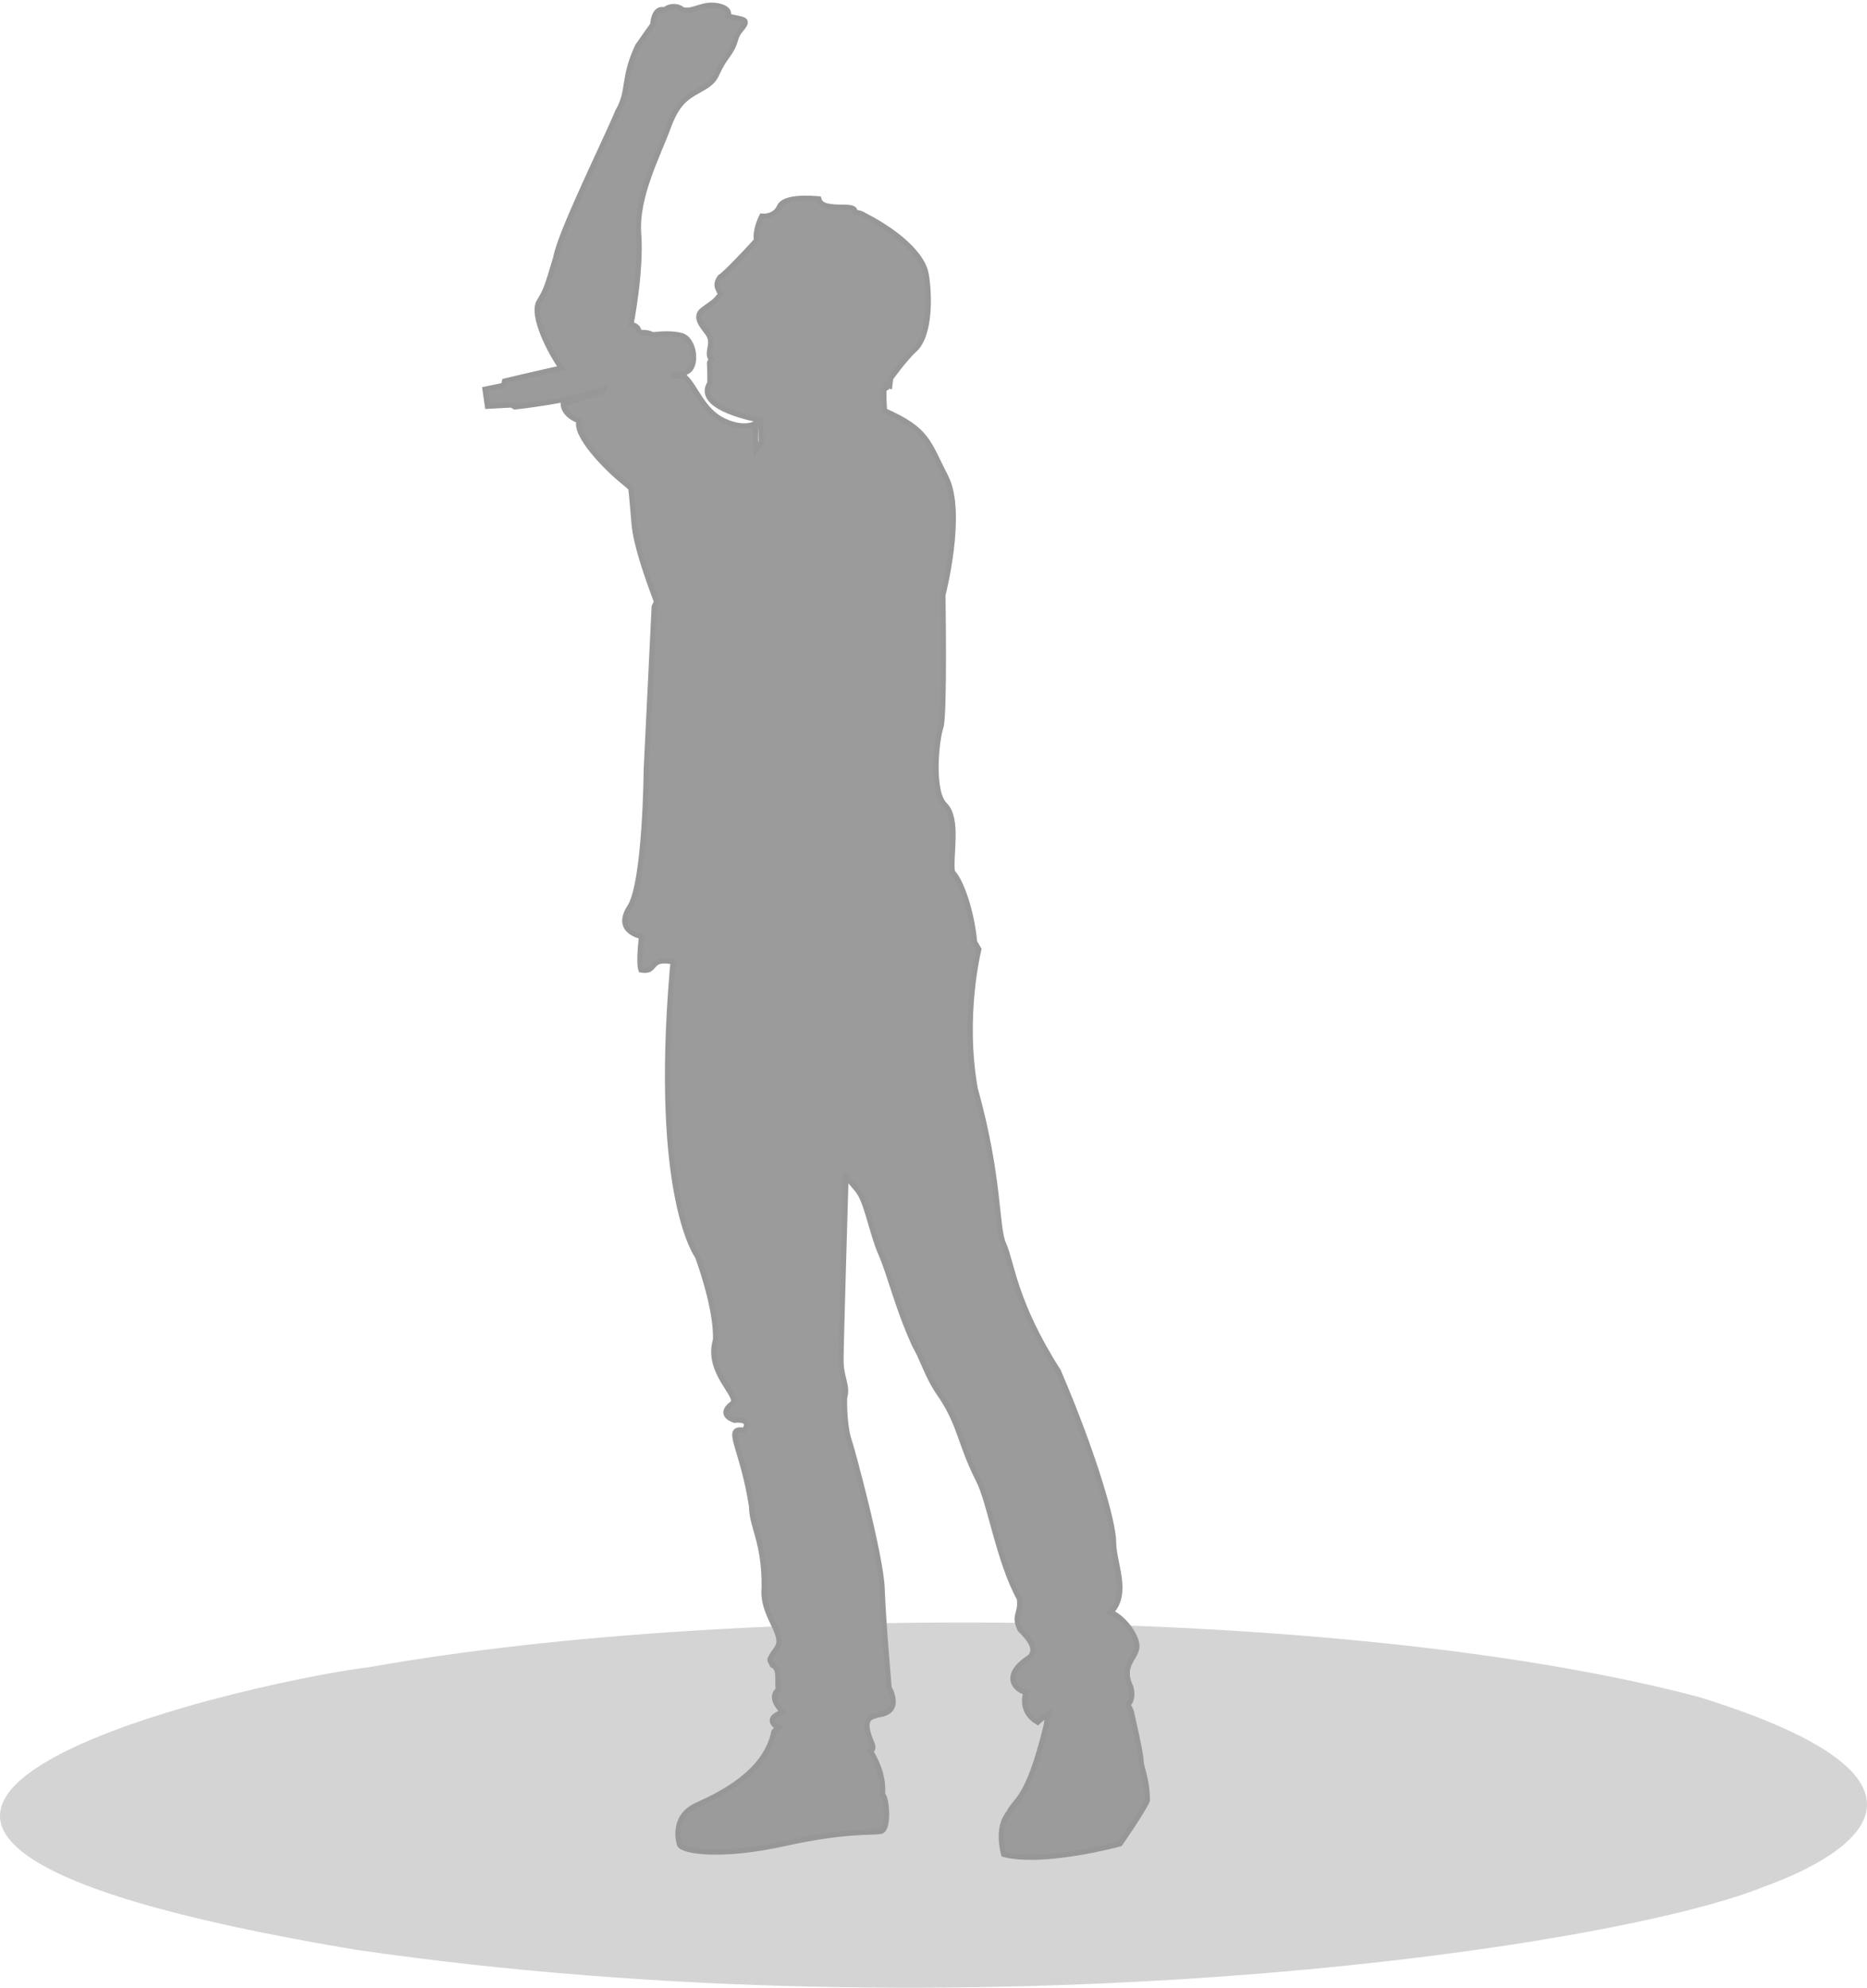 <?xml version="1.0" encoding="UTF-8" standalone="no"?>
<svg width="358px" height="381px" viewBox="0 0 358 381" version="1.1" xmlns="http://www.w3.org/2000/svg" xmlns:xlink="http://www.w3.org/1999/xlink" xmlns:sketch="http://www.bohemiancoding.com/sketch/ns">
    <title>stage</title>
    <description>Created with Sketch (http://www.bohemiancoding.com/sketch)</description>
    <defs></defs>
    <g id="Page-1" stroke="none" stroke-width="1" fill="none" fill-rule="evenodd" sketch:type="MSPage">
        <g id="Artboard-5" sketch:type="MSArtboardGroup" transform="translate(-183, -122)">
            <g id="Guy-on-stage" sketch:type="MSLayerGroup" transform="translate(183, 123)">
                <g id="Group" transform="translate(0, 310)" fill="#D4D4D4" sketch:type="MSShapeGroup">
                    <path d="M70.932,8.535 C45.505,11.662 -73.484,39.069 68.186,62.716 C186.367,79.91 307.999,62.856 338.23,50.649 C356.191,44.145 376.888,30.14 325.806,14.294 C260.377,-3.045 142.52,-4.169 70.932,8.535 Z" id="Path-99"></path>
                </g>
                <g id="Group" transform="translate(156.5, 177.5) scale(-1, 1) translate(-156.5, -177.5) translate(93, 0)" stroke="#979797" fill="#9B9B9B" sketch:type="MSShapeGroup">
                    <path d="M90.858,71.033 C89.734,70.948 88.934,71.022 88.618,71.316 C86.62,73.181 85.244,77.728 81.279,79.624 C77.314,81.519 75.184,80.18 75.184,80.18 L75.007,85.259 C75.007,85.259 74.596,84.624 73.975,83.726 L74.23,79.519 C74.23,79.519 87.04,77.371 83.879,72.393 C83.809,67.574 84.259,68.801 83.504,68.019 C83.886,67.528 84.136,67.16 83.861,65.796 C83.586,64.431 83.745,63.881 84.102,63.158 C85,61.81 87.158,59.821 85.211,58.366 C83.354,56.96 83.094,57.067 81.846,55.413 C82.148,54.441 83.125,53.758 81.924,52.103 C81.015,51.601 77.114,47.487 74.928,45.062 L74.928,45.062 C75.328,43.163 73.93,40.436 73.93,40.436 C73.93,40.436 71.49,40.737 70.533,38.613 C69.575,36.489 64.023,37.049 62.997,37.116 C62.651,38.492 61.169,38.722 58.144,38.722 C55.119,38.722 56.333,39.953 56.333,39.953 C56.333,39.953 55.623,39.345 54.142,40.333 C46.421,44.312 42.979,48.636 42.468,51.312 C41.956,53.647 41.222,62.078 44.242,65.65 C46.612,67.808 49.213,71.516 49.213,71.516 L49.395,73 L50,72.839 L50,73.31 L50.511,73.626 C50.536,74.585 50.533,76.067 50.383,77.728 C42.068,81.403 42.108,83.672 38.615,90.474 C35.121,97.275 39.197,113.065 39.197,113.065 C39.197,113.065 38.813,136.255 39.598,138.418 C40.383,140.58 41.508,150.64 38.813,153.297 C36.118,155.954 37.829,162.903 37.384,166.143 C35.708,167.759 33.64,173.778 33.122,179.583 L32.307,180.951 C32.307,180.951 35.518,193.667 32.996,207.715 C28.193,224.896 29.039,234.273 27.536,237.503 C26.033,240.734 25.505,248.68 17.067,261.806 C10.36,277.43 6.464,290.672 6.464,294.674 C6.464,298.675 3.419,304.395 7.023,308.091 C5.047,308.631 2,312.256 2,314.535 C2,316.814 5.246,318.122 3.159,322.408 C2.725,324.09 3.104,325.151 3.696,325.723 L3.234,326.674 L3.088,327.019 C3.088,327.019 1.205,335.125 1.205,336.463 C1.205,337.801 -1.36226693e-07,339.944 0,344.138 C0.965,346.332 5.24,352.432 5.24,352.432 C5.24,352.432 19.982,356.444 27.549,354.438 C28.694,349.633 27.407,347.536 26.468,346.315 C25.201,343.732 22.879,344.126 19.372,329.675 C19.283,328.878 19.134,328.169 18.934,327.539 C19.683,327.977 20.389,328.498 21.029,329.115 C24.279,327.209 23.541,324.088 23.247,323.353 C24.58,323.317 28.543,320.511 22.552,316.652 C21.277,315.311 22.009,313.707 24.415,311.321 C25.746,308.516 24.144,308.381 24.53,305.429 C28.542,298.159 30.215,286.774 32.408,282.655 C36.154,275.203 35.813,271.917 40.075,265.854 C42.205,262.687 42.945,259.779 44.565,256.953 C47.936,249.624 49.208,243.657 51.078,239.343 C52.947,235.03 53.778,229.257 55.6,227.077 C57.422,224.896 57.778,224.558 57.778,224.558 C57.778,224.558 58.714,255.821 58.737,259.546 C58.761,263.271 57.361,264.463 58.049,266.915 C58.153,269.889 57.714,273.663 57.228,274.932 C56.741,276.202 51.071,297.107 50.851,303.483 C50.632,309.86 49.511,322.492 49.511,322.492 C49.511,322.492 46.721,327.184 51.666,327.705 C52.759,328.157 55.07,328 52.809,333.17 C52.485,333.912 52.612,334.397 53.071,334.681 L53.071,334.681 C52.5,335.561 50.413,339.08 50.784,343.048 C49.994,343.153 49.4,349.647 51.064,350.018 C52.727,350.388 57.415,349.688 69.687,352.392 C81.959,355.096 89.313,353.857 89.709,352.534 C90.104,351.212 90.776,347.015 86.425,345.031 C82.075,343.048 73.17,338.882 71.585,330.878 C71.33,330.586 71.054,330.333 70.759,330.115 C71.151,329.898 71.422,329.716 71.541,329.581 C72.856,328.098 70.339,327.372 69.909,327.161 C70.24,326.732 72.682,324.474 70.769,322.879 C71.009,320.871 70.387,318.845 71.905,318.163 C72.36,316.963 72.924,317.605 71.059,314.958 C69.194,312.311 73.97,308.72 73.468,303.379 C73.355,294.536 75.879,291.647 75.879,287.773 C77.663,276.164 81.31,272.492 77.251,273.151 C75.706,270.726 79.13,271.236 79.13,271.236 C79.13,271.236 82.609,270.282 79.54,267.992 C78.089,266.572 84.649,262.075 82.8,255.853 C82.533,249.678 86.249,239.83 86.249,239.83 C86.249,239.83 94.732,228.627 91.092,185.045 C91.053,184.524 90.985,183.962 90.896,183.375 L90.896,183.375 C90.977,183.361 91.056,183.346 91.134,183.332 C95.756,182.464 93.895,185.499 97.086,184.928 C97.615,183.387 96.98,178.503 96.98,178.503 C96.98,178.503 102.29,177.542 99.264,172.883 C96.238,168.225 96.079,146.518 96.079,146.518 L94.552,115.262 L94.099,114.343 C96.111,109.041 98.061,103.207 98.392,99.599 C98.646,96.829 98.797,94.544 99.041,92.559 C99.566,92.092 100.04,91.686 100.439,91.368 C103.792,88.696 109.938,82.318 108.95,79.646 C112.084,78.53 112,76.433 112,76.433 C112,76.433 108.649,75.339 104.477,74.133 C104.418,73.972 104.355,73.814 104.286,73.66 C110.383,75.833 121.273,77 121.273,77 L121.945,76.622 L126.531,76.875 L127,73.605 L123.432,72.872 L123.251,72.052 C123.251,72.052 117.586,70.691 112.358,69.545 C114.458,66.598 118.137,59.542 116.659,56.855 C115.364,54.748 115.207,54.343 113.434,48.413 C112.618,43.559 103.416,25.05 101.563,20.4 C99.197,16.363 100.724,14.224 97.727,7.818 C96.498,6.021 94.826,3.718 94.826,3.718 C94.826,3.718 94.721,0.291 92.54,0.896 C91.539,-0.078 89.723,0.207 89.27,0.767 C87.668,1.509 85.72,-0.065 83.464,0.002 C82.271,0.002 79.821,0.491 80.374,2.105 C77.355,2.802 76.183,2.589 77.873,4.625 C79.563,6.661 78.343,6.728 80.686,9.937 C83.03,13.147 82.174,14.045 84.991,15.734 C87.809,17.423 89.894,18.001 91.846,23.362 C93.799,28.724 98.068,36.65 97.534,43.829 C97,51.008 99.004,61.172 99.004,61.172 C99.004,61.172 97.758,61.328 97.534,62.341 C97.374,63.062 96.14,62.399 94.88,63.174 C93.46,63.005 90.992,62.826 89.277,63.334 C86.74,64.086 86.154,69.474 88.382,70.291 C88.828,70.731 89.901,70.904 90.865,70.967 C90.862,70.989 90.86,71.011 90.858,71.033 Z" id="Path-107"></path>
                </g>
            </g>
        </g>
    </g>
</svg>